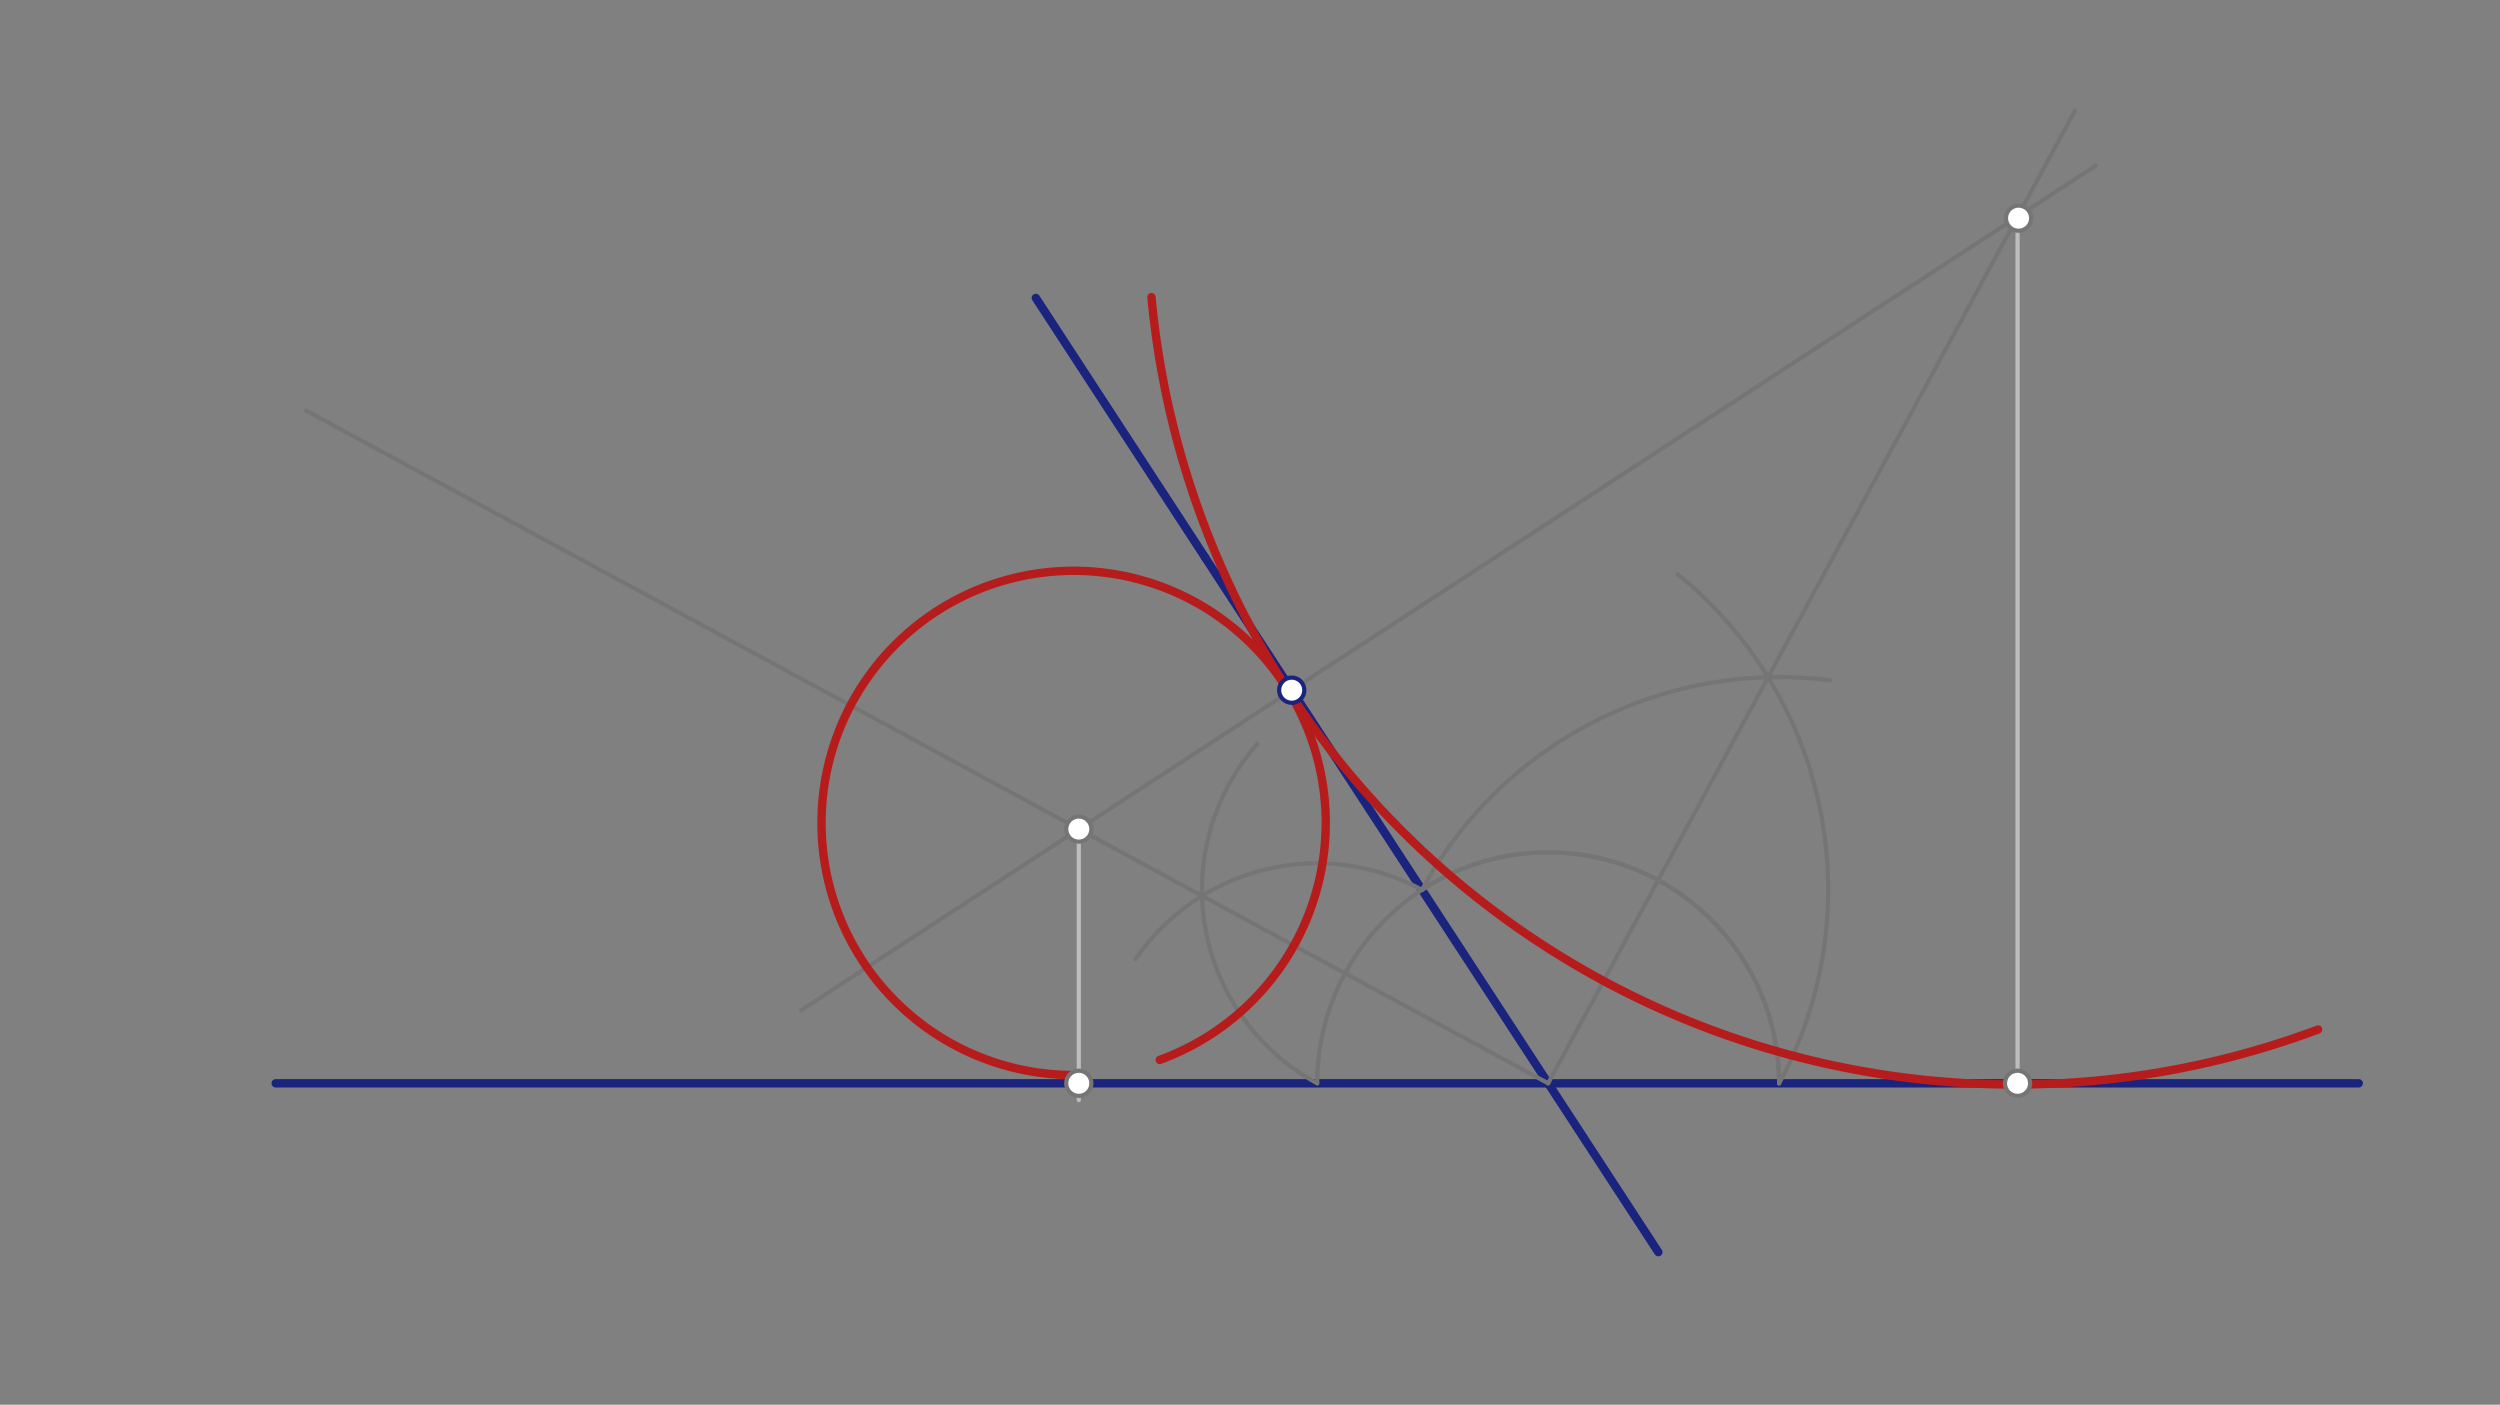 <svg xmlns="http://www.w3.org/2000/svg" class="svg--1it" height="100%" preserveAspectRatio="xMidYMid meet" viewBox="0 0 595.276 334.488" width="100%"><rect x="0" y="0" width="595.276" height="334.488" fill="#808080" stroke="none"/><defs><marker id="marker-arrow" markerHeight="16" markerUnits="userSpaceOnUse" markerWidth="24" orient="auto-start-reverse" refX="24" refY="4" viewBox="0 0 24 8"><path d="M 0 0 L 24 4 L 0 8 z" stroke="inherit"></path></marker></defs><g class="aux-layer--1FB"><g class="element--2qn"><line stroke="#BDBDBD" stroke-dasharray="none" stroke-linecap="round" stroke-width="1" x1="256.873" x2="256.873" y1="197.414" y2="261.946"></line></g><g class="element--2qn"><line stroke="#BDBDBD" stroke-dasharray="none" stroke-linecap="round" stroke-width="1" x1="480.401" x2="480.401" y1="51.589" y2="260.946"></line></g></g><g class="main-layer--3Vd"><g class="element--2qn"><line stroke="#1A237E" stroke-dasharray="none" stroke-linecap="round" stroke-width="2" x1="286.906" x2="246.642" y1="132.665" y2="70.946"></line></g><g class="element--2qn"><line stroke="#1A237E" stroke-dasharray="none" stroke-linecap="round" stroke-width="2" x1="286.906" x2="394.865" y1="132.665" y2="298.148"></line></g><g class="element--2qn"><line stroke="#1A237E" stroke-dasharray="none" stroke-linecap="round" stroke-width="2" x1="65.642" x2="561.642" y1="257.946" y2="257.946"></line></g><g class="element--2qn"><line stroke="#757575" stroke-dasharray="none" stroke-linecap="round" stroke-width="1" x1="307.571" x2="460.031" y1="164.34" y2="64.878"></line></g><g class="element--2qn"><line stroke="#757575" stroke-dasharray="none" stroke-linecap="round" stroke-width="1" x1="307.571" x2="190.771" y1="164.34" y2="240.538"></line></g><g class="element--2qn"><path d="M 313.642 257.946 A 54.995 54.995 0 0 1 423.633 257.946" fill="none" stroke="#757575" stroke-dasharray="none" stroke-linecap="round" stroke-width="1"></path></g><g class="element--2qn"><path d="M 313.642 257.946 A 52.382 52.382 0 0 1 299.424 177.1" fill="none" stroke="#757575" stroke-dasharray="none" stroke-linecap="round" stroke-width="1"></path></g><g class="element--2qn"><path d="M 338.589 211.886 A 52.382 52.382 0 0 0 270.411 228.367" fill="none" stroke="#757575" stroke-dasharray="none" stroke-linecap="round" stroke-width="1"></path></g><g class="element--2qn"><path d="M 338.589 211.886 A 54.995 54.995 0 0 1 423.633 257.946" fill="none" stroke="#757575" stroke-dasharray="none" stroke-linecap="round" stroke-width="1"></path></g><g class="element--2qn"><path d="M 423.633 257.946 A 96.716 96.716 0 0 0 399.448 136.719" fill="none" stroke="#757575" stroke-dasharray="none" stroke-linecap="round" stroke-width="1"></path></g><g class="element--2qn"><path d="M 338.589 211.886 A 96.716 96.716 0 0 1 435.752 161.992" fill="none" stroke="#757575" stroke-dasharray="none" stroke-linecap="round" stroke-width="1"></path></g><g class="element--2qn"><line stroke="#757575" stroke-dasharray="none" stroke-linecap="round" stroke-width="1" x1="368.637" x2="421" y1="257.946" y2="161.266"></line></g><g class="element--2qn"><line stroke="#757575" stroke-dasharray="none" stroke-linecap="round" stroke-width="1" x1="368.637" x2="286.226" y1="257.946" y2="213.312"></line></g><g class="element--2qn"><line stroke="#757575" stroke-dasharray="none" stroke-linecap="round" stroke-width="1" x1="286.226" x2="72.899" y1="213.312" y2="97.773"></line></g><g class="element--2qn"><line stroke="#757575" stroke-dasharray="none" stroke-linecap="round" stroke-width="1" x1="421" x2="494.09" y1="161.266" y2="26.314"></line></g><g class="element--2qn"><line stroke="#757575" stroke-dasharray="none" stroke-linecap="round" stroke-width="1" x1="460.031" x2="499.042" y1="64.878" y2="39.428"></line></g><g class="element--2qn"><path d="M 257.642 255.946 A 60.033 60.033 0 1 1 276.158 252.365" fill="none" stroke="#B71C1C" stroke-dasharray="none" stroke-linecap="round" stroke-width="2"></path></g><g class="element--2qn"><path d="M 306.936 164.754 A 206.284 206.284 0 0 0 551.955 245.14" fill="none" stroke="#B71C1C" stroke-dasharray="none" stroke-linecap="round" stroke-width="2"></path></g><g class="element--2qn"><path d="M 306.936 164.754 A 207.115 207.115 0 0 1 274.175 70.75" fill="none" stroke="#B71C1C" stroke-dasharray="none" stroke-linecap="round" stroke-width="2"></path></g><g class="element--2qn"><circle cx="307.571" cy="164.34" r="3" stroke="#1A237E" stroke-width="1" fill="#ffffff"></circle>}</g><g class="element--2qn"><circle cx="256.873" cy="197.414" r="3" stroke="#757575" stroke-width="1" fill="#ffffff"></circle>}</g><g class="element--2qn"><circle cx="480.642" cy="51.946" r="3" stroke="#757575" stroke-width="1" fill="#ffffff"></circle>}</g><g class="element--2qn"><circle cx="256.873" cy="257.946" r="3" stroke="#757575" stroke-width="1" fill="#ffffff"></circle>}</g><g class="element--2qn"><circle cx="480.401" cy="257.946" r="3" stroke="#757575" stroke-width="1" fill="#ffffff"></circle>}</g></g><g class="snaps-layer--2PT"></g><g class="temp-layer--rAP"></g></svg>